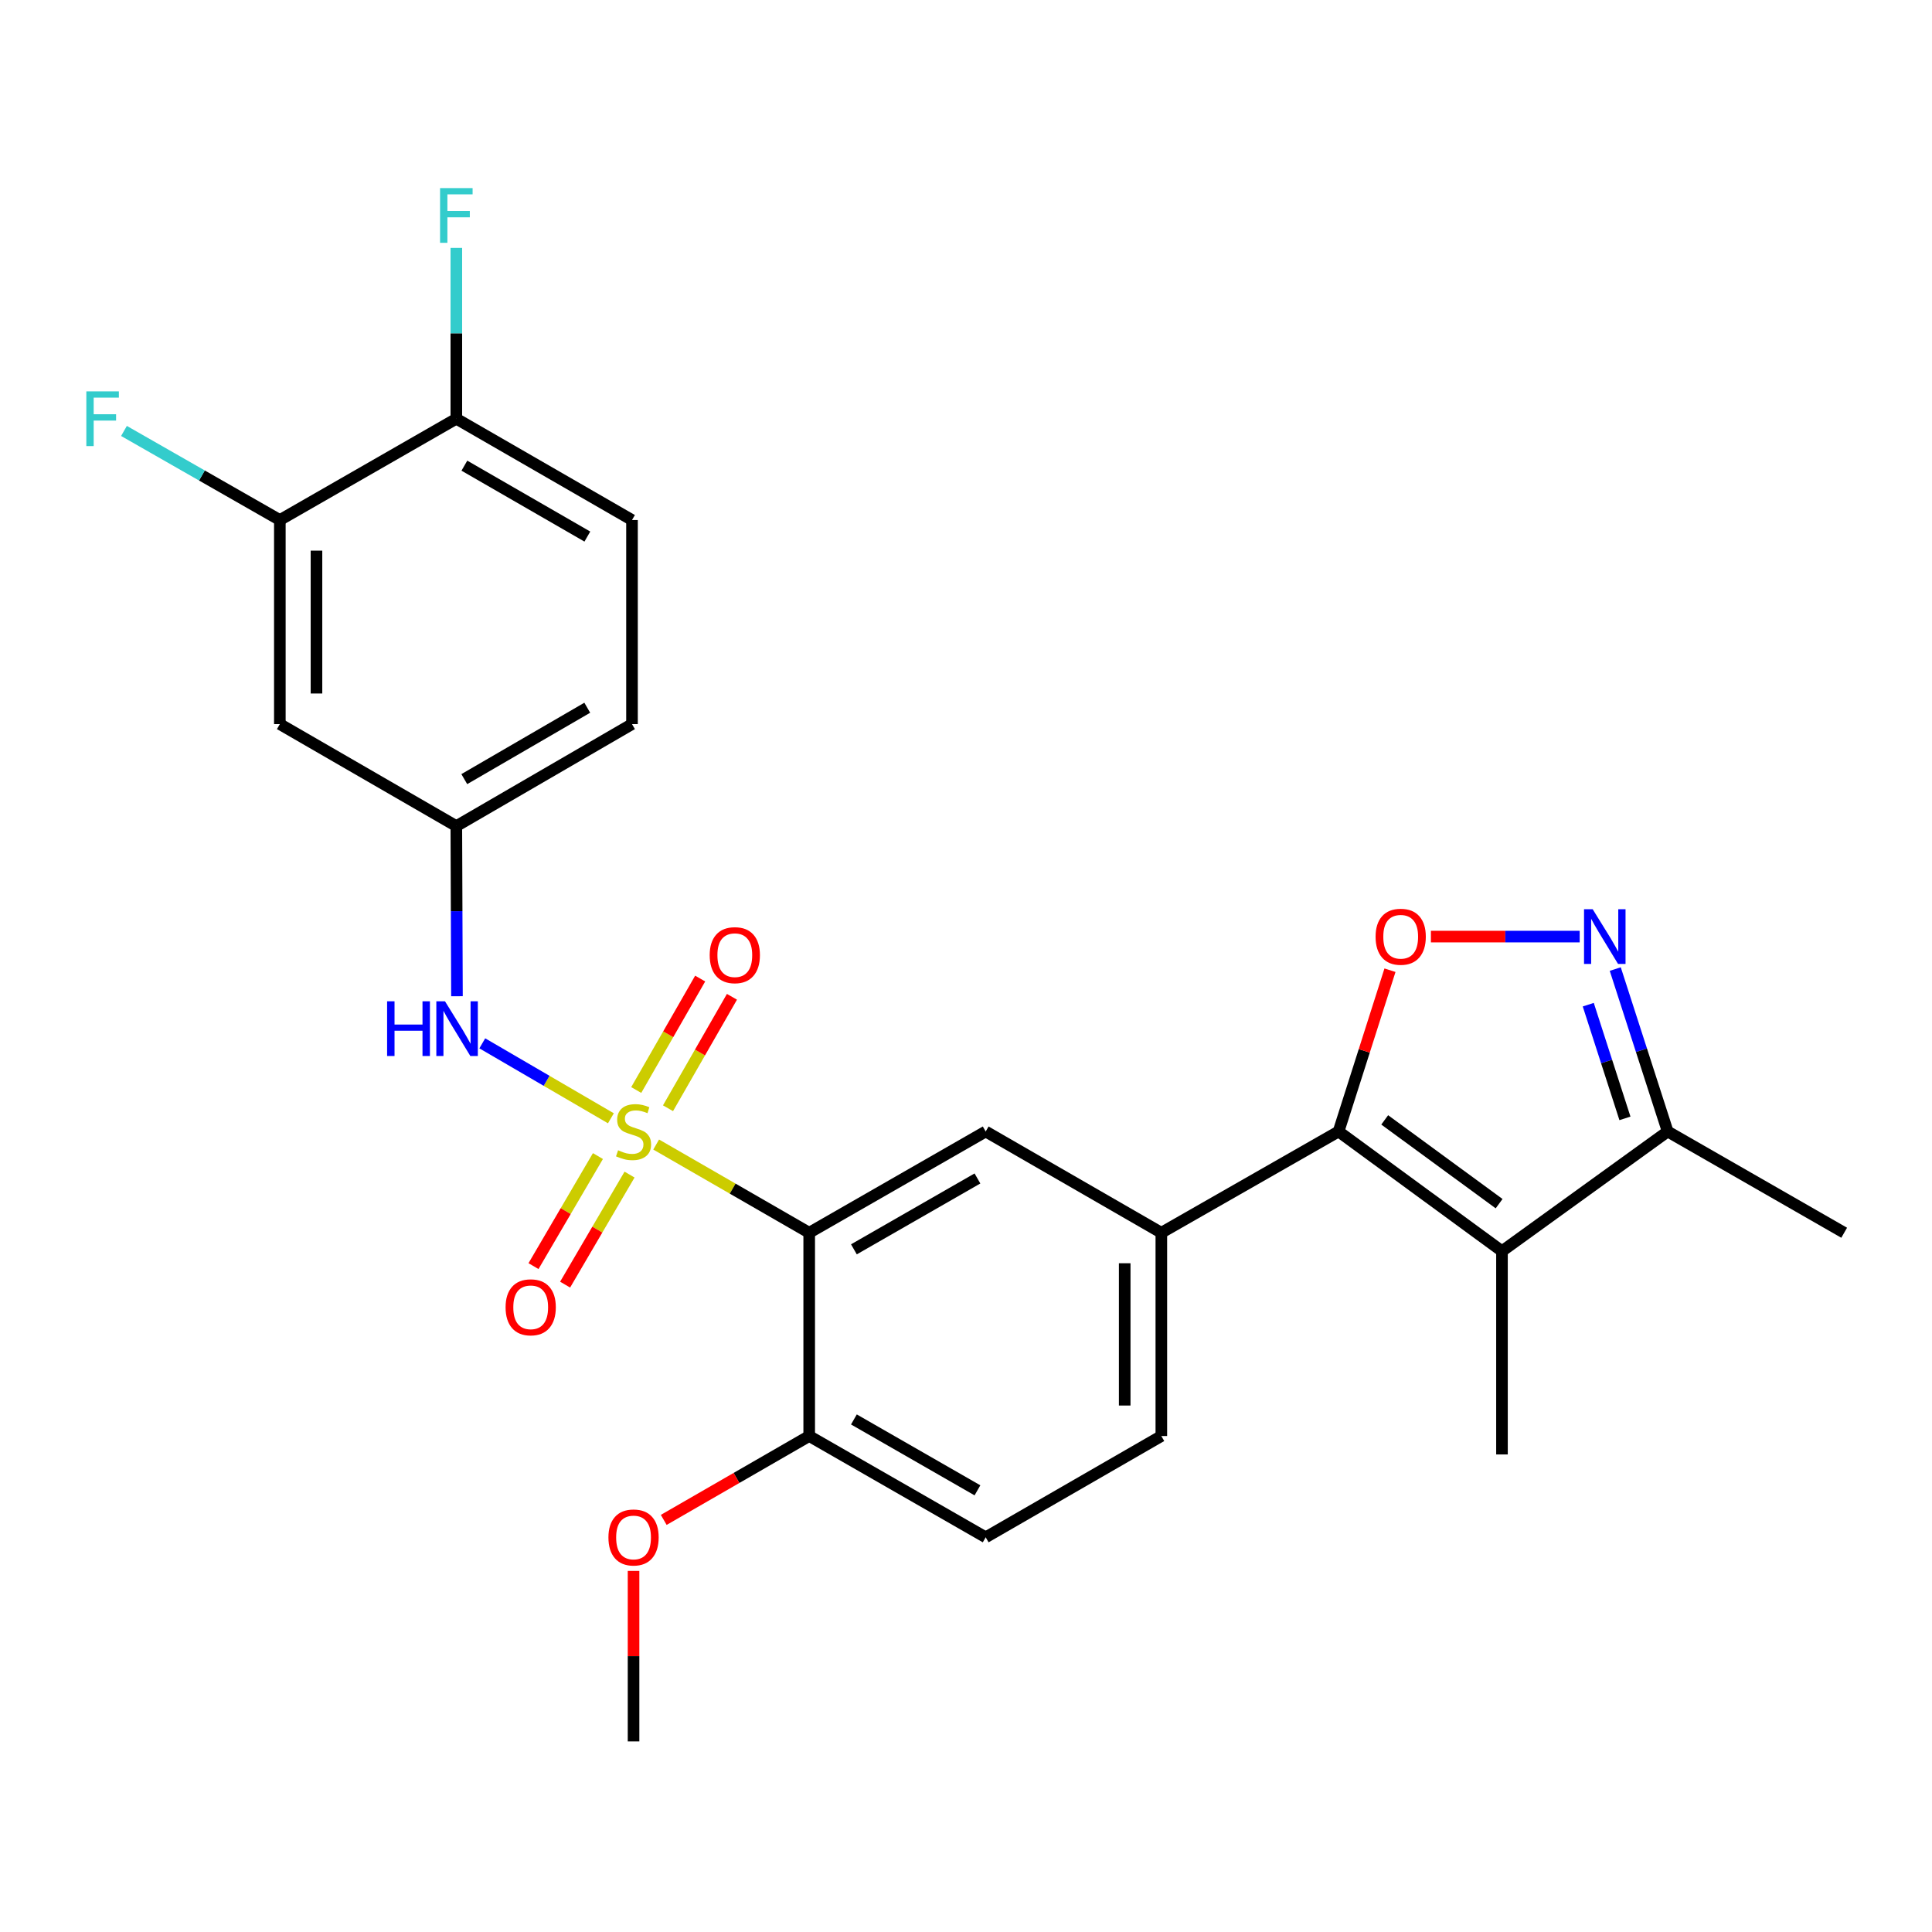 <?xml version='1.0' encoding='iso-8859-1'?>
<svg version='1.1' baseProfile='full'
              xmlns='http://www.w3.org/2000/svg'
                      xmlns:rdkit='http://www.rdkit.org/xml'
                      xmlns:xlink='http://www.w3.org/1999/xlink'
                  xml:space='preserve'
width='1000px' height='1000px' viewBox='0 0 1000 1000'>
<!-- END OF HEADER -->
<rect style='opacity:1.0;fill:#FFFFFF;stroke:none' width='1000' height='1000' x='0' y='0'> </rect>
<path class='bond-0' d='M 339.628,592.406 L 379.235,615.238' style='fill:none;fill-rule:evenodd;stroke:#CCCC00;stroke-width:6px;stroke-linecap:butt;stroke-linejoin:miter;stroke-opacity:1' />
<path class='bond-0' d='M 379.235,615.238 L 418.841,638.071' style='fill:none;fill-rule:evenodd;stroke:#000000;stroke-width:6px;stroke-linecap:butt;stroke-linejoin:miter;stroke-opacity:1' />
<path class='bond-6' d='M 316.201,578.827 L 282.915,559.427' style='fill:none;fill-rule:evenodd;stroke:#CCCC00;stroke-width:6px;stroke-linecap:butt;stroke-linejoin:miter;stroke-opacity:1' />
<path class='bond-6' d='M 282.915,559.427 L 249.63,540.028' style='fill:none;fill-rule:evenodd;stroke:#0000FF;stroke-width:6px;stroke-linecap:butt;stroke-linejoin:miter;stroke-opacity:1' />
<path class='bond-9' d='M 309.488,598.382 L 292.813,626.86' style='fill:none;fill-rule:evenodd;stroke:#CCCC00;stroke-width:6px;stroke-linecap:butt;stroke-linejoin:miter;stroke-opacity:1' />
<path class='bond-9' d='M 292.813,626.86 L 276.139,655.339' style='fill:none;fill-rule:evenodd;stroke:#FF0000;stroke-width:6px;stroke-linecap:butt;stroke-linejoin:miter;stroke-opacity:1' />
<path class='bond-9' d='M 325.852,607.964 L 309.177,636.442' style='fill:none;fill-rule:evenodd;stroke:#CCCC00;stroke-width:6px;stroke-linecap:butt;stroke-linejoin:miter;stroke-opacity:1' />
<path class='bond-9' d='M 309.177,636.442 L 292.503,664.92' style='fill:none;fill-rule:evenodd;stroke:#FF0000;stroke-width:6px;stroke-linecap:butt;stroke-linejoin:miter;stroke-opacity:1' />
<path class='bond-10' d='M 345.76,573.625 L 362.309,544.782' style='fill:none;fill-rule:evenodd;stroke:#CCCC00;stroke-width:6px;stroke-linecap:butt;stroke-linejoin:miter;stroke-opacity:1' />
<path class='bond-10' d='M 362.309,544.782 L 378.858,515.939' style='fill:none;fill-rule:evenodd;stroke:#FF0000;stroke-width:6px;stroke-linecap:butt;stroke-linejoin:miter;stroke-opacity:1' />
<path class='bond-10' d='M 329.312,564.188 L 345.861,535.345' style='fill:none;fill-rule:evenodd;stroke:#CCCC00;stroke-width:6px;stroke-linecap:butt;stroke-linejoin:miter;stroke-opacity:1' />
<path class='bond-10' d='M 345.861,535.345 L 362.41,506.502' style='fill:none;fill-rule:evenodd;stroke:#FF0000;stroke-width:6px;stroke-linecap:butt;stroke-linejoin:miter;stroke-opacity:1' />
<path class='bond-5' d='M 418.841,638.071 L 510.19,585.659' style='fill:none;fill-rule:evenodd;stroke:#000000;stroke-width:6px;stroke-linecap:butt;stroke-linejoin:miter;stroke-opacity:1' />
<path class='bond-5' d='M 441.981,646.657 L 505.925,609.969' style='fill:none;fill-rule:evenodd;stroke:#000000;stroke-width:6px;stroke-linecap:butt;stroke-linejoin:miter;stroke-opacity:1' />
<path class='bond-13' d='M 418.841,638.071 L 418.841,743.284' style='fill:none;fill-rule:evenodd;stroke:#000000;stroke-width:6px;stroke-linecap:butt;stroke-linejoin:miter;stroke-opacity:1' />
<path class='bond-1' d='M 692.835,585.659 L 601.107,638.071' style='fill:none;fill-rule:evenodd;stroke:#000000;stroke-width:6px;stroke-linecap:butt;stroke-linejoin:miter;stroke-opacity:1' />
<path class='bond-2' d='M 692.835,585.659 L 777.421,647.605' style='fill:none;fill-rule:evenodd;stroke:#000000;stroke-width:6px;stroke-linecap:butt;stroke-linejoin:miter;stroke-opacity:1' />
<path class='bond-2' d='M 716.727,579.652 L 775.937,623.014' style='fill:none;fill-rule:evenodd;stroke:#000000;stroke-width:6px;stroke-linecap:butt;stroke-linejoin:miter;stroke-opacity:1' />
<path class='bond-3' d='M 692.835,585.659 L 706.142,543.921' style='fill:none;fill-rule:evenodd;stroke:#000000;stroke-width:6px;stroke-linecap:butt;stroke-linejoin:miter;stroke-opacity:1' />
<path class='bond-3' d='M 706.142,543.921 L 719.449,502.183' style='fill:none;fill-rule:evenodd;stroke:#FF0000;stroke-width:6px;stroke-linecap:butt;stroke-linejoin:miter;stroke-opacity:1' />
<path class='bond-8' d='M 777.421,647.605 L 863.186,585.659' style='fill:none;fill-rule:evenodd;stroke:#000000;stroke-width:6px;stroke-linecap:butt;stroke-linejoin:miter;stroke-opacity:1' />
<path class='bond-21' d='M 777.421,647.605 L 777.421,752.818' style='fill:none;fill-rule:evenodd;stroke:#000000;stroke-width:6px;stroke-linecap:butt;stroke-linejoin:miter;stroke-opacity:1' />
<path class='bond-4' d='M 740.639,484.776 L 779.141,484.776' style='fill:none;fill-rule:evenodd;stroke:#FF0000;stroke-width:6px;stroke-linecap:butt;stroke-linejoin:miter;stroke-opacity:1' />
<path class='bond-4' d='M 779.141,484.776 L 817.643,484.776' style='fill:none;fill-rule:evenodd;stroke:#0000FF;stroke-width:6px;stroke-linecap:butt;stroke-linejoin:miter;stroke-opacity:1' />
<path class='bond-28' d='M 836.057,501.586 L 849.622,543.623' style='fill:none;fill-rule:evenodd;stroke:#0000FF;stroke-width:6px;stroke-linecap:butt;stroke-linejoin:miter;stroke-opacity:1' />
<path class='bond-28' d='M 849.622,543.623 L 863.186,585.659' style='fill:none;fill-rule:evenodd;stroke:#000000;stroke-width:6px;stroke-linecap:butt;stroke-linejoin:miter;stroke-opacity:1' />
<path class='bond-28' d='M 822.08,520.02 L 831.575,549.446' style='fill:none;fill-rule:evenodd;stroke:#0000FF;stroke-width:6px;stroke-linecap:butt;stroke-linejoin:miter;stroke-opacity:1' />
<path class='bond-28' d='M 831.575,549.446 L 841.07,578.871' style='fill:none;fill-rule:evenodd;stroke:#000000;stroke-width:6px;stroke-linecap:butt;stroke-linejoin:miter;stroke-opacity:1' />
<path class='bond-7' d='M 510.19,585.659 L 601.107,638.071' style='fill:none;fill-rule:evenodd;stroke:#000000;stroke-width:6px;stroke-linecap:butt;stroke-linejoin:miter;stroke-opacity:1' />
<path class='bond-14' d='M 236.524,515.645 L 236.36,471.618' style='fill:none;fill-rule:evenodd;stroke:#0000FF;stroke-width:6px;stroke-linecap:butt;stroke-linejoin:miter;stroke-opacity:1' />
<path class='bond-14' d='M 236.36,471.618 L 236.196,427.592' style='fill:none;fill-rule:evenodd;stroke:#000000;stroke-width:6px;stroke-linecap:butt;stroke-linejoin:miter;stroke-opacity:1' />
<path class='bond-26' d='M 601.107,638.071 L 601.107,743.284' style='fill:none;fill-rule:evenodd;stroke:#000000;stroke-width:6px;stroke-linecap:butt;stroke-linejoin:miter;stroke-opacity:1' />
<path class='bond-26' d='M 582.144,653.853 L 582.144,727.502' style='fill:none;fill-rule:evenodd;stroke:#000000;stroke-width:6px;stroke-linecap:butt;stroke-linejoin:miter;stroke-opacity:1' />
<path class='bond-24' d='M 863.186,585.659 L 954.545,638.071' style='fill:none;fill-rule:evenodd;stroke:#000000;stroke-width:6px;stroke-linecap:butt;stroke-linejoin:miter;stroke-opacity:1' />
<path class='bond-11' d='M 144.847,269.167 L 144.847,374.801' style='fill:none;fill-rule:evenodd;stroke:#000000;stroke-width:6px;stroke-linecap:butt;stroke-linejoin:miter;stroke-opacity:1' />
<path class='bond-11' d='M 163.81,285.012 L 163.81,358.956' style='fill:none;fill-rule:evenodd;stroke:#000000;stroke-width:6px;stroke-linecap:butt;stroke-linejoin:miter;stroke-opacity:1' />
<path class='bond-19' d='M 144.847,269.167 L 104.509,246.112' style='fill:none;fill-rule:evenodd;stroke:#000000;stroke-width:6px;stroke-linecap:butt;stroke-linejoin:miter;stroke-opacity:1' />
<path class='bond-19' d='M 104.509,246.112 L 64.17,223.056' style='fill:none;fill-rule:evenodd;stroke:#33CCCC;stroke-width:6px;stroke-linecap:butt;stroke-linejoin:miter;stroke-opacity:1' />
<path class='bond-27' d='M 144.847,269.167 L 236.196,216.734' style='fill:none;fill-rule:evenodd;stroke:#000000;stroke-width:6px;stroke-linecap:butt;stroke-linejoin:miter;stroke-opacity:1' />
<path class='bond-12' d='M 144.847,374.801 L 236.196,427.592' style='fill:none;fill-rule:evenodd;stroke:#000000;stroke-width:6px;stroke-linecap:butt;stroke-linejoin:miter;stroke-opacity:1' />
<path class='bond-17' d='M 418.841,743.284 L 510.19,795.706' style='fill:none;fill-rule:evenodd;stroke:#000000;stroke-width:6px;stroke-linecap:butt;stroke-linejoin:miter;stroke-opacity:1' />
<path class='bond-17' d='M 441.982,734.7 L 505.926,771.395' style='fill:none;fill-rule:evenodd;stroke:#000000;stroke-width:6px;stroke-linecap:butt;stroke-linejoin:miter;stroke-opacity:1' />
<path class='bond-23' d='M 418.841,743.284 L 381.195,764.99' style='fill:none;fill-rule:evenodd;stroke:#000000;stroke-width:6px;stroke-linecap:butt;stroke-linejoin:miter;stroke-opacity:1' />
<path class='bond-23' d='M 381.195,764.99 L 343.548,786.697' style='fill:none;fill-rule:evenodd;stroke:#FF0000;stroke-width:6px;stroke-linecap:butt;stroke-linejoin:miter;stroke-opacity:1' />
<path class='bond-20' d='M 236.196,427.592 L 327.124,374.801' style='fill:none;fill-rule:evenodd;stroke:#000000;stroke-width:6px;stroke-linecap:butt;stroke-linejoin:miter;stroke-opacity:1' />
<path class='bond-20' d='M 240.314,403.274 L 303.963,366.32' style='fill:none;fill-rule:evenodd;stroke:#000000;stroke-width:6px;stroke-linecap:butt;stroke-linejoin:miter;stroke-opacity:1' />
<path class='bond-15' d='M 236.196,216.734 L 327.124,269.167' style='fill:none;fill-rule:evenodd;stroke:#000000;stroke-width:6px;stroke-linecap:butt;stroke-linejoin:miter;stroke-opacity:1' />
<path class='bond-15' d='M 240.362,241.027 L 304.012,277.729' style='fill:none;fill-rule:evenodd;stroke:#000000;stroke-width:6px;stroke-linecap:butt;stroke-linejoin:miter;stroke-opacity:1' />
<path class='bond-22' d='M 236.196,216.734 L 236.196,172.523' style='fill:none;fill-rule:evenodd;stroke:#000000;stroke-width:6px;stroke-linecap:butt;stroke-linejoin:miter;stroke-opacity:1' />
<path class='bond-22' d='M 236.196,172.523 L 236.196,128.312' style='fill:none;fill-rule:evenodd;stroke:#33CCCC;stroke-width:6px;stroke-linecap:butt;stroke-linejoin:miter;stroke-opacity:1' />
<path class='bond-16' d='M 601.107,743.284 L 510.19,795.706' style='fill:none;fill-rule:evenodd;stroke:#000000;stroke-width:6px;stroke-linecap:butt;stroke-linejoin:miter;stroke-opacity:1' />
<path class='bond-18' d='M 327.124,269.167 L 327.124,374.801' style='fill:none;fill-rule:evenodd;stroke:#000000;stroke-width:6px;stroke-linecap:butt;stroke-linejoin:miter;stroke-opacity:1' />
<path class='bond-25' d='M 327.924,813.107 L 327.924,857.229' style='fill:none;fill-rule:evenodd;stroke:#FF0000;stroke-width:6px;stroke-linecap:butt;stroke-linejoin:miter;stroke-opacity:1' />
<path class='bond-25' d='M 327.924,857.229 L 327.924,901.351' style='fill:none;fill-rule:evenodd;stroke:#000000;stroke-width:6px;stroke-linecap:butt;stroke-linejoin:miter;stroke-opacity:1' />
<path  class='atom-0' d='M 319.924 595.379
Q 320.244 595.499, 321.564 596.059
Q 322.884 596.619, 324.324 596.979
Q 325.804 597.299, 327.244 597.299
Q 329.924 597.299, 331.484 596.019
Q 333.044 594.699, 333.044 592.419
Q 333.044 590.859, 332.244 589.899
Q 331.484 588.939, 330.284 588.419
Q 329.084 587.899, 327.084 587.299
Q 324.564 586.539, 323.044 585.819
Q 321.564 585.099, 320.484 583.579
Q 319.444 582.059, 319.444 579.499
Q 319.444 575.939, 321.844 573.739
Q 324.284 571.539, 329.084 571.539
Q 332.364 571.539, 336.084 573.099
L 335.164 576.179
Q 331.764 574.779, 329.204 574.779
Q 326.444 574.779, 324.924 575.939
Q 323.404 577.059, 323.444 579.019
Q 323.444 580.539, 324.204 581.459
Q 325.004 582.379, 326.124 582.899
Q 327.284 583.419, 329.204 584.019
Q 331.764 584.819, 333.284 585.619
Q 334.804 586.419, 335.884 588.059
Q 337.004 589.659, 337.004 592.419
Q 337.004 596.339, 334.364 598.459
Q 331.764 600.539, 327.404 600.539
Q 324.884 600.539, 322.964 599.979
Q 321.084 599.459, 318.844 598.539
L 319.924 595.379
' fill='#CCCC00'/>
<path  class='atom-4' d='M 711.999 484.856
Q 711.999 478.056, 715.359 474.256
Q 718.719 470.456, 724.999 470.456
Q 731.279 470.456, 734.639 474.256
Q 737.999 478.056, 737.999 484.856
Q 737.999 491.736, 734.599 495.656
Q 731.199 499.536, 724.999 499.536
Q 718.759 499.536, 715.359 495.656
Q 711.999 491.776, 711.999 484.856
M 724.999 496.336
Q 729.319 496.336, 731.639 493.456
Q 733.999 490.536, 733.999 484.856
Q 733.999 479.296, 731.639 476.496
Q 729.319 473.656, 724.999 473.656
Q 720.679 473.656, 718.319 476.456
Q 715.999 479.256, 715.999 484.856
Q 715.999 490.576, 718.319 493.456
Q 720.679 496.336, 724.999 496.336
' fill='#FF0000'/>
<path  class='atom-5' d='M 824.373 470.616
L 833.653 485.616
Q 834.573 487.096, 836.053 489.776
Q 837.533 492.456, 837.613 492.616
L 837.613 470.616
L 841.373 470.616
L 841.373 498.936
L 837.493 498.936
L 827.533 482.536
Q 826.373 480.616, 825.133 478.416
Q 823.933 476.216, 823.573 475.536
L 823.573 498.936
L 819.893 498.936
L 819.893 470.616
L 824.373 470.616
' fill='#0000FF'/>
<path  class='atom-7' d='M 200.366 518.266
L 204.206 518.266
L 204.206 530.306
L 218.686 530.306
L 218.686 518.266
L 222.526 518.266
L 222.526 546.586
L 218.686 546.586
L 218.686 533.506
L 204.206 533.506
L 204.206 546.586
L 200.366 546.586
L 200.366 518.266
' fill='#0000FF'/>
<path  class='atom-7' d='M 230.326 518.266
L 239.606 533.266
Q 240.526 534.746, 242.006 537.426
Q 243.486 540.106, 243.566 540.266
L 243.566 518.266
L 247.326 518.266
L 247.326 546.586
L 243.446 546.586
L 233.486 530.186
Q 232.326 528.266, 231.086 526.066
Q 229.886 523.866, 229.526 523.186
L 229.526 546.586
L 225.846 546.586
L 225.846 518.266
L 230.326 518.266
' fill='#0000FF'/>
<path  class='atom-10' d='M 261.691 676.656
Q 261.691 669.856, 265.051 666.056
Q 268.411 662.256, 274.691 662.256
Q 280.971 662.256, 284.331 666.056
Q 287.691 669.856, 287.691 676.656
Q 287.691 683.536, 284.291 687.456
Q 280.891 691.336, 274.691 691.336
Q 268.451 691.336, 265.051 687.456
Q 261.691 683.576, 261.691 676.656
M 274.691 688.136
Q 279.011 688.136, 281.331 685.256
Q 283.691 682.336, 283.691 676.656
Q 283.691 671.096, 281.331 668.296
Q 279.011 665.456, 274.691 665.456
Q 270.371 665.456, 268.011 668.256
Q 265.691 671.056, 265.691 676.656
Q 265.691 682.376, 268.011 685.256
Q 270.371 688.136, 274.691 688.136
' fill='#FF0000'/>
<path  class='atom-11' d='M 367.336 494.39
Q 367.336 487.59, 370.696 483.79
Q 374.056 479.99, 380.336 479.99
Q 386.616 479.99, 389.976 483.79
Q 393.336 487.59, 393.336 494.39
Q 393.336 501.27, 389.936 505.19
Q 386.536 509.07, 380.336 509.07
Q 374.096 509.07, 370.696 505.19
Q 367.336 501.31, 367.336 494.39
M 380.336 505.87
Q 384.656 505.87, 386.976 502.99
Q 389.336 500.07, 389.336 494.39
Q 389.336 488.83, 386.976 486.03
Q 384.656 483.19, 380.336 483.19
Q 376.016 483.19, 373.656 485.99
Q 371.336 488.79, 371.336 494.39
Q 371.336 500.11, 373.656 502.99
Q 376.016 505.87, 380.336 505.87
' fill='#FF0000'/>
<path  class='atom-20' d='M 44.689 202.574
L 61.529 202.574
L 61.529 205.814
L 48.489 205.814
L 48.489 214.414
L 60.089 214.414
L 60.089 217.694
L 48.489 217.694
L 48.489 230.894
L 44.689 230.894
L 44.689 202.574
' fill='#33CCCC'/>
<path  class='atom-23' d='M 227.776 97.361
L 244.616 97.361
L 244.616 100.601
L 231.576 100.601
L 231.576 109.201
L 243.176 109.201
L 243.176 112.481
L 231.576 112.481
L 231.576 125.681
L 227.776 125.681
L 227.776 97.361
' fill='#33CCCC'/>
<path  class='atom-24' d='M 314.924 795.786
Q 314.924 788.986, 318.284 785.186
Q 321.644 781.386, 327.924 781.386
Q 334.204 781.386, 337.564 785.186
Q 340.924 788.986, 340.924 795.786
Q 340.924 802.666, 337.524 806.586
Q 334.124 810.466, 327.924 810.466
Q 321.684 810.466, 318.284 806.586
Q 314.924 802.706, 314.924 795.786
M 327.924 807.266
Q 332.244 807.266, 334.564 804.386
Q 336.924 801.466, 336.924 795.786
Q 336.924 790.226, 334.564 787.426
Q 332.244 784.586, 327.924 784.586
Q 323.604 784.586, 321.244 787.386
Q 318.924 790.186, 318.924 795.786
Q 318.924 801.506, 321.244 804.386
Q 323.604 807.266, 327.924 807.266
' fill='#FF0000'/>
</svg>
